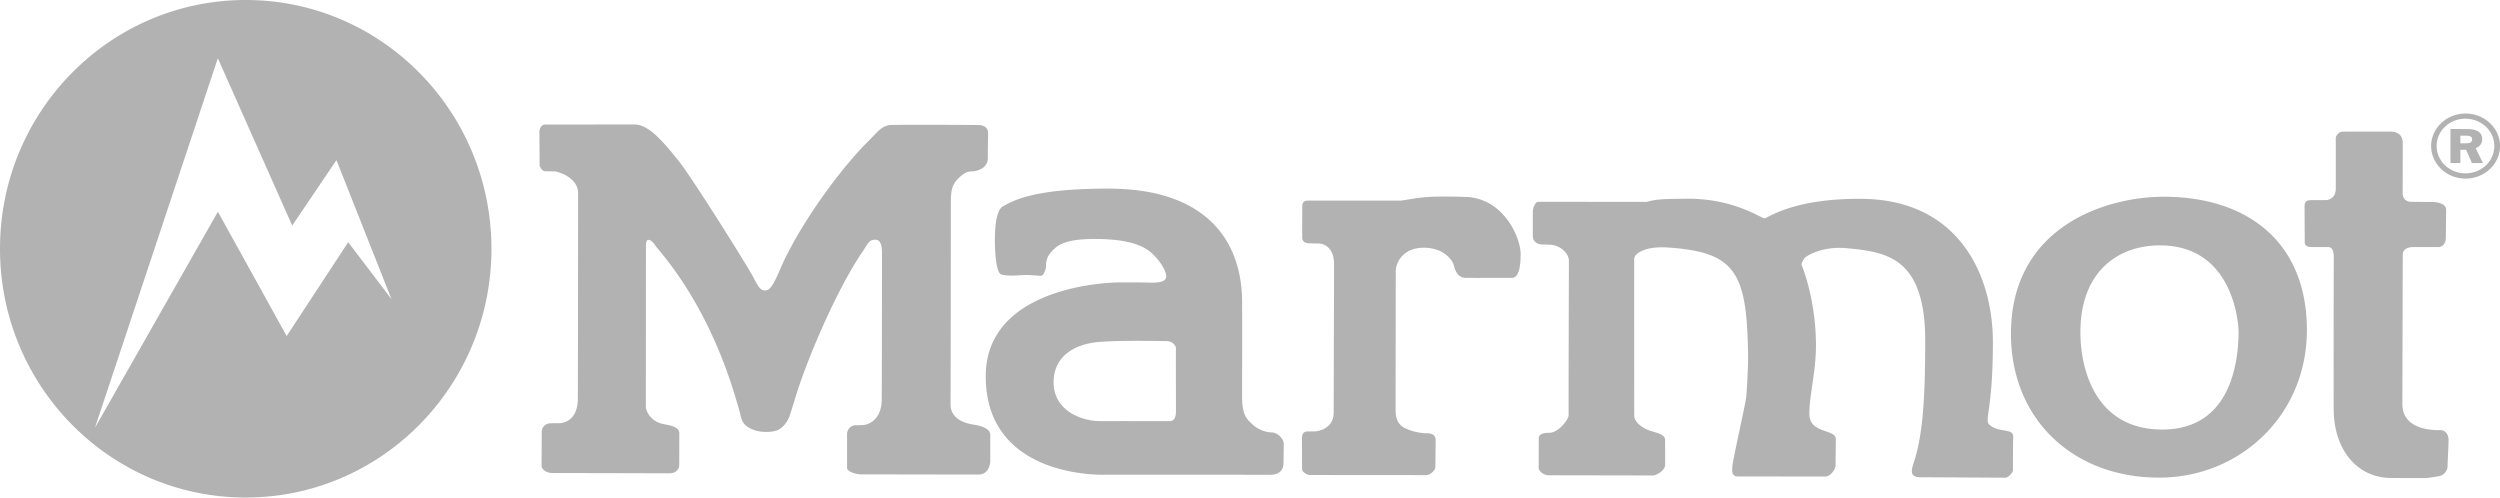 <svg xmlns="http://www.w3.org/2000/svg" viewBox="0 0 643.172 128"><path d="M63.295 0C28.375-.039.039 28.578 0 63.918-.047 99.266 28.235 127.961 63.139 128c34.912.039 63.256-28.585 63.295-63.926C126.464 28.726 98.199.04 63.294 0zM56.04 14.982L75.176 58.03 86.559 41.2l14.164 35.77-11.141-14.655L73.75 86.45 56.057 54.475l-31.639 55.597 31.623-95.09zm578.24 14.23c-4.828 0-8.822 3.76-8.822 8.333 0 4.62 3.97 8.404 8.799 8.404 4.921.023 8.914-3.738 8.914-8.38.023-4.597-3.97-8.356-8.89-8.356zm0 1.323c4.155.023 7.428 3.157 7.428 7.033 0 3.9-3.296 7.034-7.451 7.034-4.063-.024-7.383-3.134-7.383-7.057 0-3.9 3.32-7.01 7.406-7.01zm-471.093 1.486c-3.761 0-22.936.024-22.936.024-.79-.046-1.461.81-1.484 1.855l.068 8.823c.255.487.697 1.345 1.51 1.345.859 0 1.67.024 2.32.024.627 0 6.059 1.415 6.059 5.617s-.022 45.499-.069 52.834c-.023 5.966-4.016 6.338-4.898 6.338-.86 0-1.741-.025-2.623.068-.766.21-1.764.79-1.764 2.276 0 1.532-.047 8.125-.047 8.52.047 1.206 1.393 1.927 2.785 1.95 2.252 0 29.203.069 30.202.069.951 0 2.437-.488 2.437-2.252 0-1.695.023-6.849.023-7.94.047-1.996-2.879-2.181-4.55-2.576-1.765-.418-4.063-2.228-4.063-4.62 0-2.39.024-40.136.024-41.134 0-.952.14-1.368.511-1.508.627-.185 1.51.766 1.834 1.323.743 1.323 13.277 13.835 20.914 39.927.279.952.652 2.114.954 3.32.278 1.417.603 2.623 1.972 3.528 2.693 1.787 6.267 1.323 7.358.951 1.578-.534 2.74-2.064 3.39-3.666.093-.325.604-1.858 1.416-4.55 3.088-10.238 10.887-28.368 17.41-37.862 1.324-1.903 1.53-3.04 3.272-3.04 1.694 0 1.695 2.576 1.695 3.505 0 1.532-.024 36.167-.07 37.885-.163 5.153-3.598 6.312-5.014 6.312-1.416 0-.394.047-1.625.047-1.23-.023-2.275.953-2.275 2.322v8.682c0 .812 2.114 1.625 3.623 1.625 1.509 0 27.553.047 30.2.047 2.645 0 3.017-2.834 3.017-3.39v-6.848c.046-1.486-2.16-2.275-4.063-2.577-1.996-.278-6.173-1.23-6.15-5.293.046-5.153.07-46.612.07-50.326 0-3.737-.071-5.756 1.832-7.66 1.114-1.137 2.206-1.927 3.553-1.904 1.3 0 4.13-.766 4.13-3.389 0-2.6.071-4.875.071-6.476 0-1.579-1.393-2.067-2.46-2.067-1.022 0-13.719-.116-22.122-.023-2.855.023-3.809 1.833-6.432 4.386-7.73 7.707-18.129 22.401-22.586 32.987-2.205 5.223-3.016 5.2-3.945 5.2-.998 0-1.603-.929-2.95-3.552-1.345-2.6-15.876-25.835-19.312-30.013-3.807-4.69-7.452-9.124-11.213-9.124zm467.24 1.16v8.753h2.552v-3.391h1.487l1.484 3.414h2.832l-1.855-3.832c1.09-.441 1.67-1.252 1.67-2.297 0-1.718-1.345-2.623-3.713-2.623l-4.457-.023zm-21.574.669c-2.812 0-5.702.006-6.305.029-.627 0-1.625.835-1.625 1.717v13c0 2.02-1.44 2.879-2.578 2.879-1.091 0-2.483.021-3.97.021-1.485 0-1.485 1.207-1.485 1.625 0 .395.047 8.24.047 9.1 0 .859.418 1.347 1.927 1.347h4.084c1.045 0 1.463.928 1.463 2.715-.023.998-.07 35.076-.023 39.045.023 10.121 5.804 17.55 14.718 17.643 8.195.046 7.544.023 8.635.023.813 0 2.228-.233 3.621-.465 1.37-.209 2.323-1.438 2.323-2.576 0-1.16.253-5.107.253-6.732s-.998-2.553-2.02-2.553c-1.02-.023-9.864.37-9.864-6.756.023-7.103.093-36.792.093-38.371 0-1.602 1.648-1.973 2.6-1.973h6.522c.998 0 1.997-.743 1.974-2.646 0-1.347.068-5.34.068-6.942 0-1.624-2.204-2.02-3.783-2.02-1.555 0-3.945-.023-5.175-.046-1.23 0-2.229-.695-2.229-2.297.023-1.578.021-9.61.021-12.744.024-3.157-2.876-3.018-3.457-3.018-.29 0-3.024-.005-5.835-.005zm24.126 1.048h1.23c1.3 0 1.788.257 1.788.954 0 .742-.486 1.021-1.717 1.021h-1.3v-1.975zM285.22 48.525c-19.893-.023-24.815 3.274-27.415 4.69-1.463 1.23-1.833 4.897-1.856 8.426 0 3.505.347 8.66 1.717 9.007 1.37.325 2.948.302 5.246.14 2.298-.163 4.55.279 5.108.116.533-.162 1.091-1.695 1.091-2.46-.046-2.252 1.044-3.39 2.159-4.458 1.114-1.067 3.366-2.53 10.353-2.507 6.964 0 12.048 1.115 14.787 3.738 2.74 2.623 3.621 4.92 3.621 5.85-.023 1.183-1.138 1.717-4.18 1.648-2.367-.07-4.13-.07-7.333-.07-8.566.023-34.891 3.087-34.914 24.095-.07 22.75 22.377 25.395 30.083 25.395 5.41 0 40.787 0 42.899.023 3.25.023 3.623-1.95 3.623-3.04 0-1.115.068-3.46.068-4.876 0-1.393-1.693-2.994-3.109-2.994-1.44 0-3.529-.72-4.898-2.02-1.393-1.323-2.74-2.251-2.717-7.289 0-5.037.046-18.663 0-24.304-.023-14.88-8.426-29.086-34.332-29.11zm85.61 2.043c-4.894.035-6.44.436-10.375 1.045h-24.049c-.998 0-1.369.58-1.369 1.485-.023.882-.023 6.849-.023 8.01 0 1.207 1.09 1.486 1.74 1.486.65 0 1.556.068 2.322.045 1.37-.024 4.108.836 4.131 5.293 0 4.782-.092 33.96-.092 38.209 0 4.224-4.133 4.851-4.992 4.851-.836 0-1.183-.023-2.088.024-.673.162-1.068.65-1.092 1.718 0 1.045.047 7.452.047 8.055 0 .58 1.207 1.416 2.02 1.416.696 0 28.414.024 29.806.024 1.37 0 2.46-1.44 2.46-1.997 0-.533.07-6.15.07-7.056 0-.86-.488-1.719-2.3-1.719-1.81 0-3.735-.511-5.105-1.092-1.416-.603-2.902-1.554-2.902-4.896 0-2.972.047-33.754.047-35.75 0-1.973 1.694-5.989 7.195-5.989 5.502 0 7.475 3.599 7.66 4.249.233.696.629 3.505 3.182 3.505 2.484.024 11.095 0 11.652 0 .534 0 2.461.255 2.438-6.105 0-4.295-4.387-14.415-14.16-14.717a175.402 175.402 0 00-6.223-.094zm185.848.047c-14.578-.023-39.16 7.475-39.323 35.006-.116 22.03 15.808 37.281 38.163 37.258 20.752-.023 37.953-16.018 37.976-37.908 0-23.12-15.785-34.356-36.816-34.356zm-122.914.51c-5.966.093-7.336.046-10.145.813-1.393 0-26.996-.024-27.855-.024-.882 0-1.393 1.74-1.416 2.414v6.477c0 .696.509 2.09 2.482 2.09.557-.024.998.046 1.602.046 3.25.047 5.2 2.46 5.2 4.131 0 1.648-.116 37.7-.07 39.696.024 1.276-2.763 4.574-4.921 4.574-2.206 0-2.762.625-2.762 1.484 0 .86-.024 6.826-.024 7.592s1.254 1.857 2.647 1.857c1.346 0 25.86.045 26.742.045.905 0 3.133-1.298 3.133-2.691.046-1.416 0-5.293 0-6.5 0-1.23-1.602-1.626-3.854-2.322-2.228-.697-4.084-2.391-4.084-3.83 0-1.416-.046-38.697 0-40.415.047-1.439 2.994-3.296 8.75-2.878 17.596 1.183 20.244 6.638 20.545 27.879.024 2.669-.302 8.845-.488 10.609-.186 1.718-3.248 15.32-3.48 17.201-.233 1.857-.303 3.203 1.322 3.203 1.532 0 21.334.024 22.517.024 1.23 0 2.624-1.765 2.624-2.88 0-1.114.068-4.758.068-6.708 0-2.763-6.778-1.299-6.8-6.522-.047-4.62 1.671-10.794 1.694-17.386.024-9.982-2.46-17.877-3.644-20.825-.163-.418.116-.974.603-1.74.465-.743 4.736-3.25 10.887-2.693 10.19.975 20.335 2.182 20.266 24.095-.047 9.843-.141 22.355-2.787 30.55-.836 2.46-1.368 4.294 1.603 4.294 2.948 0 20.891.117 21.75.117.882 0 1.996-1.439 1.996-1.834 0-.371 0-6.802.07-8.636.14-2.415-3.76-.975-6.128-3.18-1.37-1.254.883-3.622.906-21.078.023-17.48-8.823-36.91-33.94-37.026-17.804-.092-23.955 5.014-24.837 5.014-.883 0-7.962-5.2-20.172-5.037zm121.869 12.002c18.663-.023 20.312 19.43 20.289 22.61-.116 6.847-1.694 24.7-19.522 24.769-17.503.07-21.241-15.833-21.171-25.211.046-15.298 9.54-22.145 20.404-22.168zM293.387 87.684c3.215.008 5.83.072 6.69.072 1.67 0 2.46 1.254 2.46 1.88-.046.65 0 15.392 0 16.065 0 1.532-.347 2.645-1.74 2.645s-14.438-.023-17.549 0c-5.362.023-12.234-2.925-12.187-10.051 0-6.314 4.92-9.843 12.046-10.354 3.25-.22 7.065-.266 10.28-.257z" fill="#b2b2b2"/></svg>
